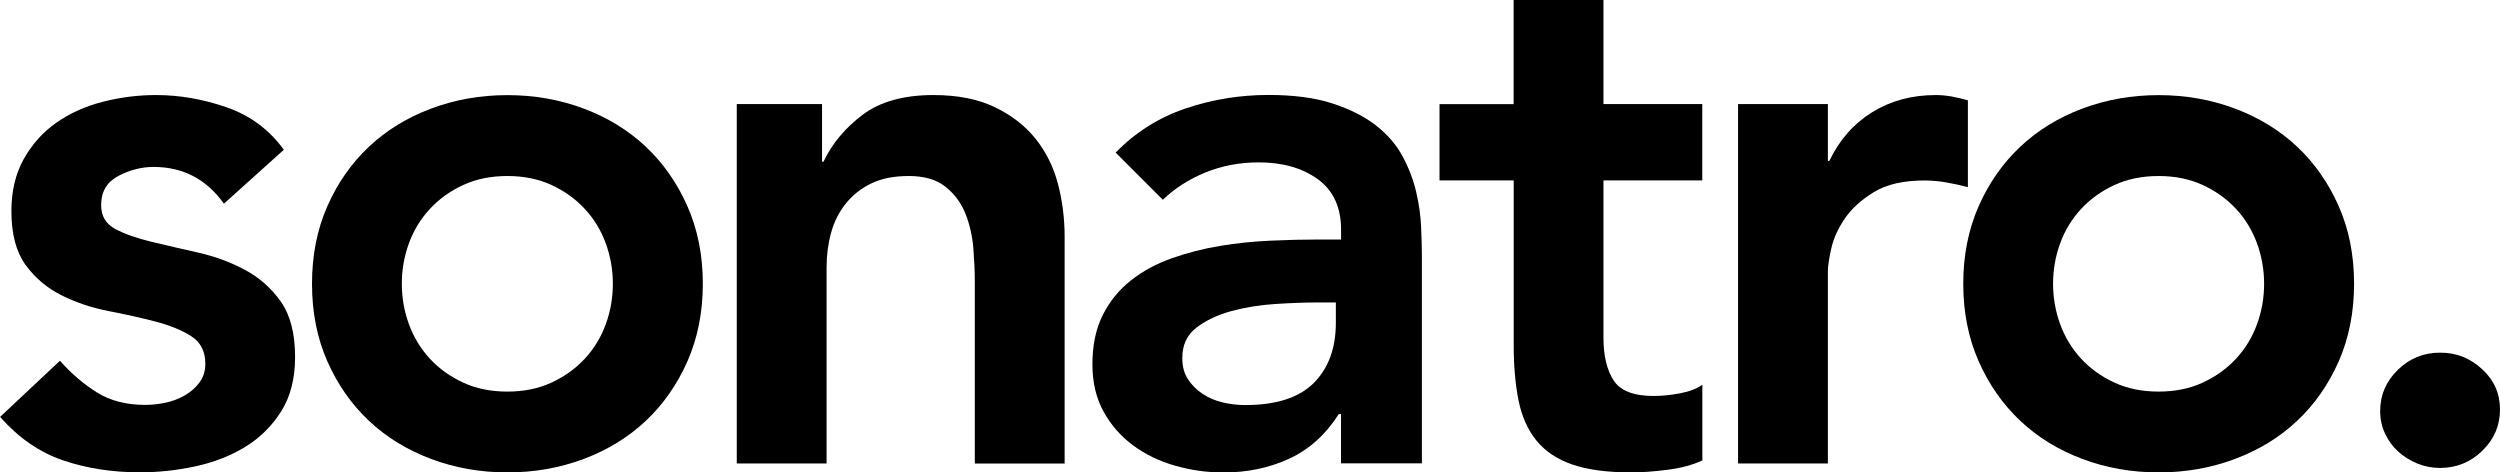 <?xml version="1.0" encoding="UTF-8"?>
<svg id="Layer_2" data-name="Layer 2" xmlns="http://www.w3.org/2000/svg" viewBox="0 0 324.83 61.39">
  <g id="Layer_1-2" data-name="Layer 1">
    <g>
      <path d="M29.09,26.46c-2.27-3.18-5.32-4.77-9.14-4.77-1.56,0-3.08.39-4.57,1.17-1.49.78-2.24,2.04-2.24,3.79,0,1.43.62,2.46,1.85,3.11,1.23.65,2.79,1.2,4.67,1.65,1.88.45,3.91.92,6.08,1.41,2.17.49,4.2,1.23,6.08,2.24,1.88,1.01,3.44,2.38,4.67,4.13,1.23,1.75,1.85,4.15,1.85,7.2,0,2.79-.6,5.14-1.8,7.05-1.2,1.91-2.76,3.45-4.67,4.62-1.91,1.17-4.07,2.01-6.47,2.53-2.4.52-4.8.78-7.2.78-3.63,0-6.97-.52-10.02-1.56-3.05-1.04-5.77-2.92-8.17-5.64l7.78-7.3c1.49,1.69,3.1,3.06,4.82,4.13,1.72,1.07,3.81,1.61,6.28,1.61.84,0,1.72-.1,2.63-.29.91-.19,1.75-.52,2.53-.97.78-.45,1.41-1.02,1.9-1.7.49-.68.73-1.47.73-2.38,0-1.62-.62-2.82-1.85-3.6-1.23-.78-2.79-1.41-4.67-1.9-1.88-.49-3.91-.94-6.08-1.36-2.17-.42-4.2-1.1-6.08-2.04-1.88-.94-3.44-2.25-4.67-3.94-1.23-1.69-1.85-4.02-1.85-7,0-2.59.54-4.85,1.6-6.76,1.07-1.91,2.48-3.49,4.23-4.72,1.75-1.23,3.76-2.14,6.03-2.72,2.27-.58,4.57-.88,6.91-.88,3.11,0,6.19.54,9.24,1.61,3.05,1.07,5.51,2.9,7.39,5.5l-7.78,7Z"/>
      <path d="M40.54,36.87c0-3.7.66-7.05,1.99-10.07,1.33-3.02,3.13-5.59,5.4-7.73,2.27-2.14,4.96-3.79,8.08-4.96,3.11-1.17,6.42-1.75,9.92-1.75s6.81.58,9.92,1.75c3.11,1.17,5.8,2.82,8.07,4.96,2.27,2.14,4.07,4.72,5.4,7.73,1.33,3.02,2,6.37,2,10.07s-.67,7.05-2,10.07c-1.33,3.02-3.13,5.59-5.4,7.73-2.27,2.14-4.96,3.79-8.07,4.96-3.11,1.17-6.42,1.75-9.92,1.75s-6.81-.58-9.92-1.75c-3.11-1.17-5.81-2.82-8.08-4.96-2.27-2.14-4.07-4.72-5.4-7.73-1.33-3.02-1.99-6.37-1.99-10.07ZM52.21,36.87c0,1.82.31,3.57.92,5.25.62,1.69,1.52,3.18,2.72,4.48,1.2,1.3,2.64,2.33,4.33,3.11s3.6,1.17,5.74,1.17,4.05-.39,5.74-1.17c1.69-.78,3.13-1.82,4.33-3.11,1.2-1.3,2.11-2.79,2.72-4.48.62-1.69.92-3.44.92-5.25s-.31-3.57-.92-5.25c-.62-1.69-1.52-3.18-2.72-4.47-1.2-1.3-2.64-2.33-4.33-3.11-1.69-.78-3.6-1.17-5.74-1.17s-4.05.39-5.74,1.17-3.13,1.82-4.33,3.11c-1.2,1.3-2.11,2.79-2.72,4.47-.62,1.69-.92,3.44-.92,5.25Z"/>
      <path d="M95.72,13.52h11.09v7.49h.19c1.1-2.33,2.79-4.36,5.06-6.08,2.27-1.72,5.35-2.58,9.24-2.58,3.11,0,5.75.52,7.93,1.56,2.17,1.04,3.94,2.4,5.3,4.09,1.36,1.69,2.33,3.63,2.92,5.84.58,2.21.88,4.51.88,6.91v29.48h-11.67v-23.64c0-1.3-.07-2.74-.19-4.33-.13-1.59-.47-3.08-1.02-4.48-.55-1.39-1.41-2.56-2.58-3.5-1.17-.94-2.76-1.41-4.77-1.41s-3.58.33-4.91.97c-1.33.65-2.43,1.53-3.31,2.63-.88,1.1-1.51,2.37-1.9,3.79-.39,1.43-.58,2.92-.58,4.47v25.49h-11.67V13.52Z"/>
      <path d="M174.24,53.8h-.29c-1.69,2.66-3.83,4.59-6.42,5.79-2.59,1.2-5.45,1.8-8.56,1.8-2.14,0-4.23-.29-6.28-.88-2.04-.58-3.86-1.46-5.45-2.63-1.59-1.17-2.87-2.63-3.84-4.38-.97-1.75-1.46-3.79-1.46-6.13,0-2.53.45-4.68,1.36-6.47.91-1.78,2.12-3.27,3.65-4.47,1.52-1.2,3.29-2.16,5.3-2.87,2.01-.71,4.1-1.25,6.28-1.61,2.17-.36,4.36-.58,6.57-.68,2.2-.1,4.28-.15,6.23-.15h2.92v-1.26c0-2.92-1.01-5.11-3.02-6.57-2.01-1.46-4.57-2.19-7.69-2.19-2.46,0-4.77.44-6.91,1.31s-3.99,2.06-5.54,3.55l-6.13-6.13c2.59-2.66,5.63-4.57,9.1-5.74,3.47-1.17,7.05-1.75,10.75-1.75,3.31,0,6.1.37,8.37,1.12,2.27.75,4.15,1.7,5.64,2.87,1.49,1.17,2.64,2.51,3.45,4.04.81,1.52,1.39,3.06,1.75,4.62.36,1.56.57,3.06.63,4.52.06,1.46.1,2.74.1,3.84v26.85h-10.51v-6.42ZM173.56,39.3h-2.43c-1.62,0-3.44.07-5.45.2-2.01.13-3.91.44-5.69.92-1.78.49-3.29,1.2-4.52,2.14-1.23.94-1.85,2.25-1.85,3.94,0,1.1.24,2.03.73,2.77.49.75,1.12,1.38,1.9,1.9.78.52,1.65.89,2.63,1.12.97.23,1.95.34,2.92.34,4.02,0,6.99-.96,8.9-2.87s2.87-4.52,2.87-7.83v-2.63Z"/>
      <path d="M187.04,23.45v-9.92h9.63V0h11.67v13.52h12.84v9.92h-12.84v20.43c0,2.33.44,4.18,1.31,5.54.88,1.36,2.61,2.04,5.21,2.04,1.04,0,2.17-.11,3.41-.34,1.23-.23,2.2-.6,2.92-1.12v9.83c-1.23.58-2.74.99-4.52,1.22-1.78.23-3.36.34-4.72.34-3.11,0-5.66-.34-7.64-1.02-1.98-.68-3.54-1.72-4.67-3.11-1.13-1.39-1.91-3.13-2.33-5.21-.42-2.08-.63-4.48-.63-7.2v-21.4h-9.63Z"/>
      <path d="M225.83,13.52h11.67v7.39h.19c1.3-2.72,3.15-4.83,5.55-6.32,2.4-1.49,5.16-2.24,8.27-2.24.71,0,1.41.07,2.09.19.68.13,1.38.29,2.09.49v11.29c-.97-.26-1.93-.47-2.87-.63-.94-.16-1.87-.24-2.77-.24-2.72,0-4.91.5-6.57,1.51-1.65,1.01-2.92,2.16-3.79,3.45-.88,1.3-1.46,2.59-1.75,3.89-.29,1.3-.44,2.27-.44,2.92v25h-11.67V13.52Z"/>
      <path d="M255.09,36.87c0-3.7.67-7.05,2-10.07,1.33-3.02,3.13-5.59,5.4-7.73,2.27-2.14,4.96-3.79,8.07-4.96,3.11-1.17,6.42-1.75,9.92-1.75s6.81.58,9.92,1.75c3.11,1.17,5.8,2.82,8.08,4.96,2.27,2.14,4.07,4.72,5.4,7.73,1.33,3.02,1.99,6.37,1.99,10.07s-.67,7.05-1.99,10.07c-1.33,3.02-3.13,5.59-5.4,7.73-2.27,2.14-4.96,3.79-8.08,4.96-3.11,1.17-6.42,1.75-9.92,1.75s-6.81-.58-9.92-1.75c-3.11-1.17-5.8-2.82-8.07-4.96-2.27-2.14-4.07-4.72-5.4-7.73-1.33-3.02-2-6.37-2-10.07ZM266.76,36.87c0,1.82.31,3.57.92,5.25.62,1.69,1.52,3.18,2.72,4.48,1.2,1.3,2.64,2.33,4.33,3.11,1.69.78,3.6,1.17,5.74,1.17s4.05-.39,5.74-1.17c1.69-.78,3.13-1.82,4.33-3.11,1.2-1.3,2.11-2.79,2.72-4.48.62-1.69.92-3.44.92-5.25s-.31-3.57-.92-5.25c-.62-1.69-1.52-3.18-2.72-4.47-1.2-1.3-2.64-2.33-4.33-3.11-1.69-.78-3.6-1.17-5.74-1.17s-4.05.39-5.74,1.17c-1.69.78-3.13,1.82-4.33,3.11-1.2,1.3-2.11,2.79-2.72,4.47-.62,1.69-.92,3.44-.92,5.25Z"/>
      <path d="M309.26,53.41c0-2.08.76-3.86,2.29-5.35,1.52-1.49,3.36-2.24,5.5-2.24s3.89.71,5.45,2.14c1.56,1.43,2.33,3.18,2.33,5.25s-.76,3.86-2.29,5.35c-1.52,1.49-3.36,2.24-5.5,2.24-1.04,0-2.03-.19-2.97-.58-.94-.39-1.77-.91-2.48-1.56-.71-.65-1.28-1.43-1.7-2.33-.42-.91-.63-1.88-.63-2.92Z"/>
    </g>
  </g>
</svg>